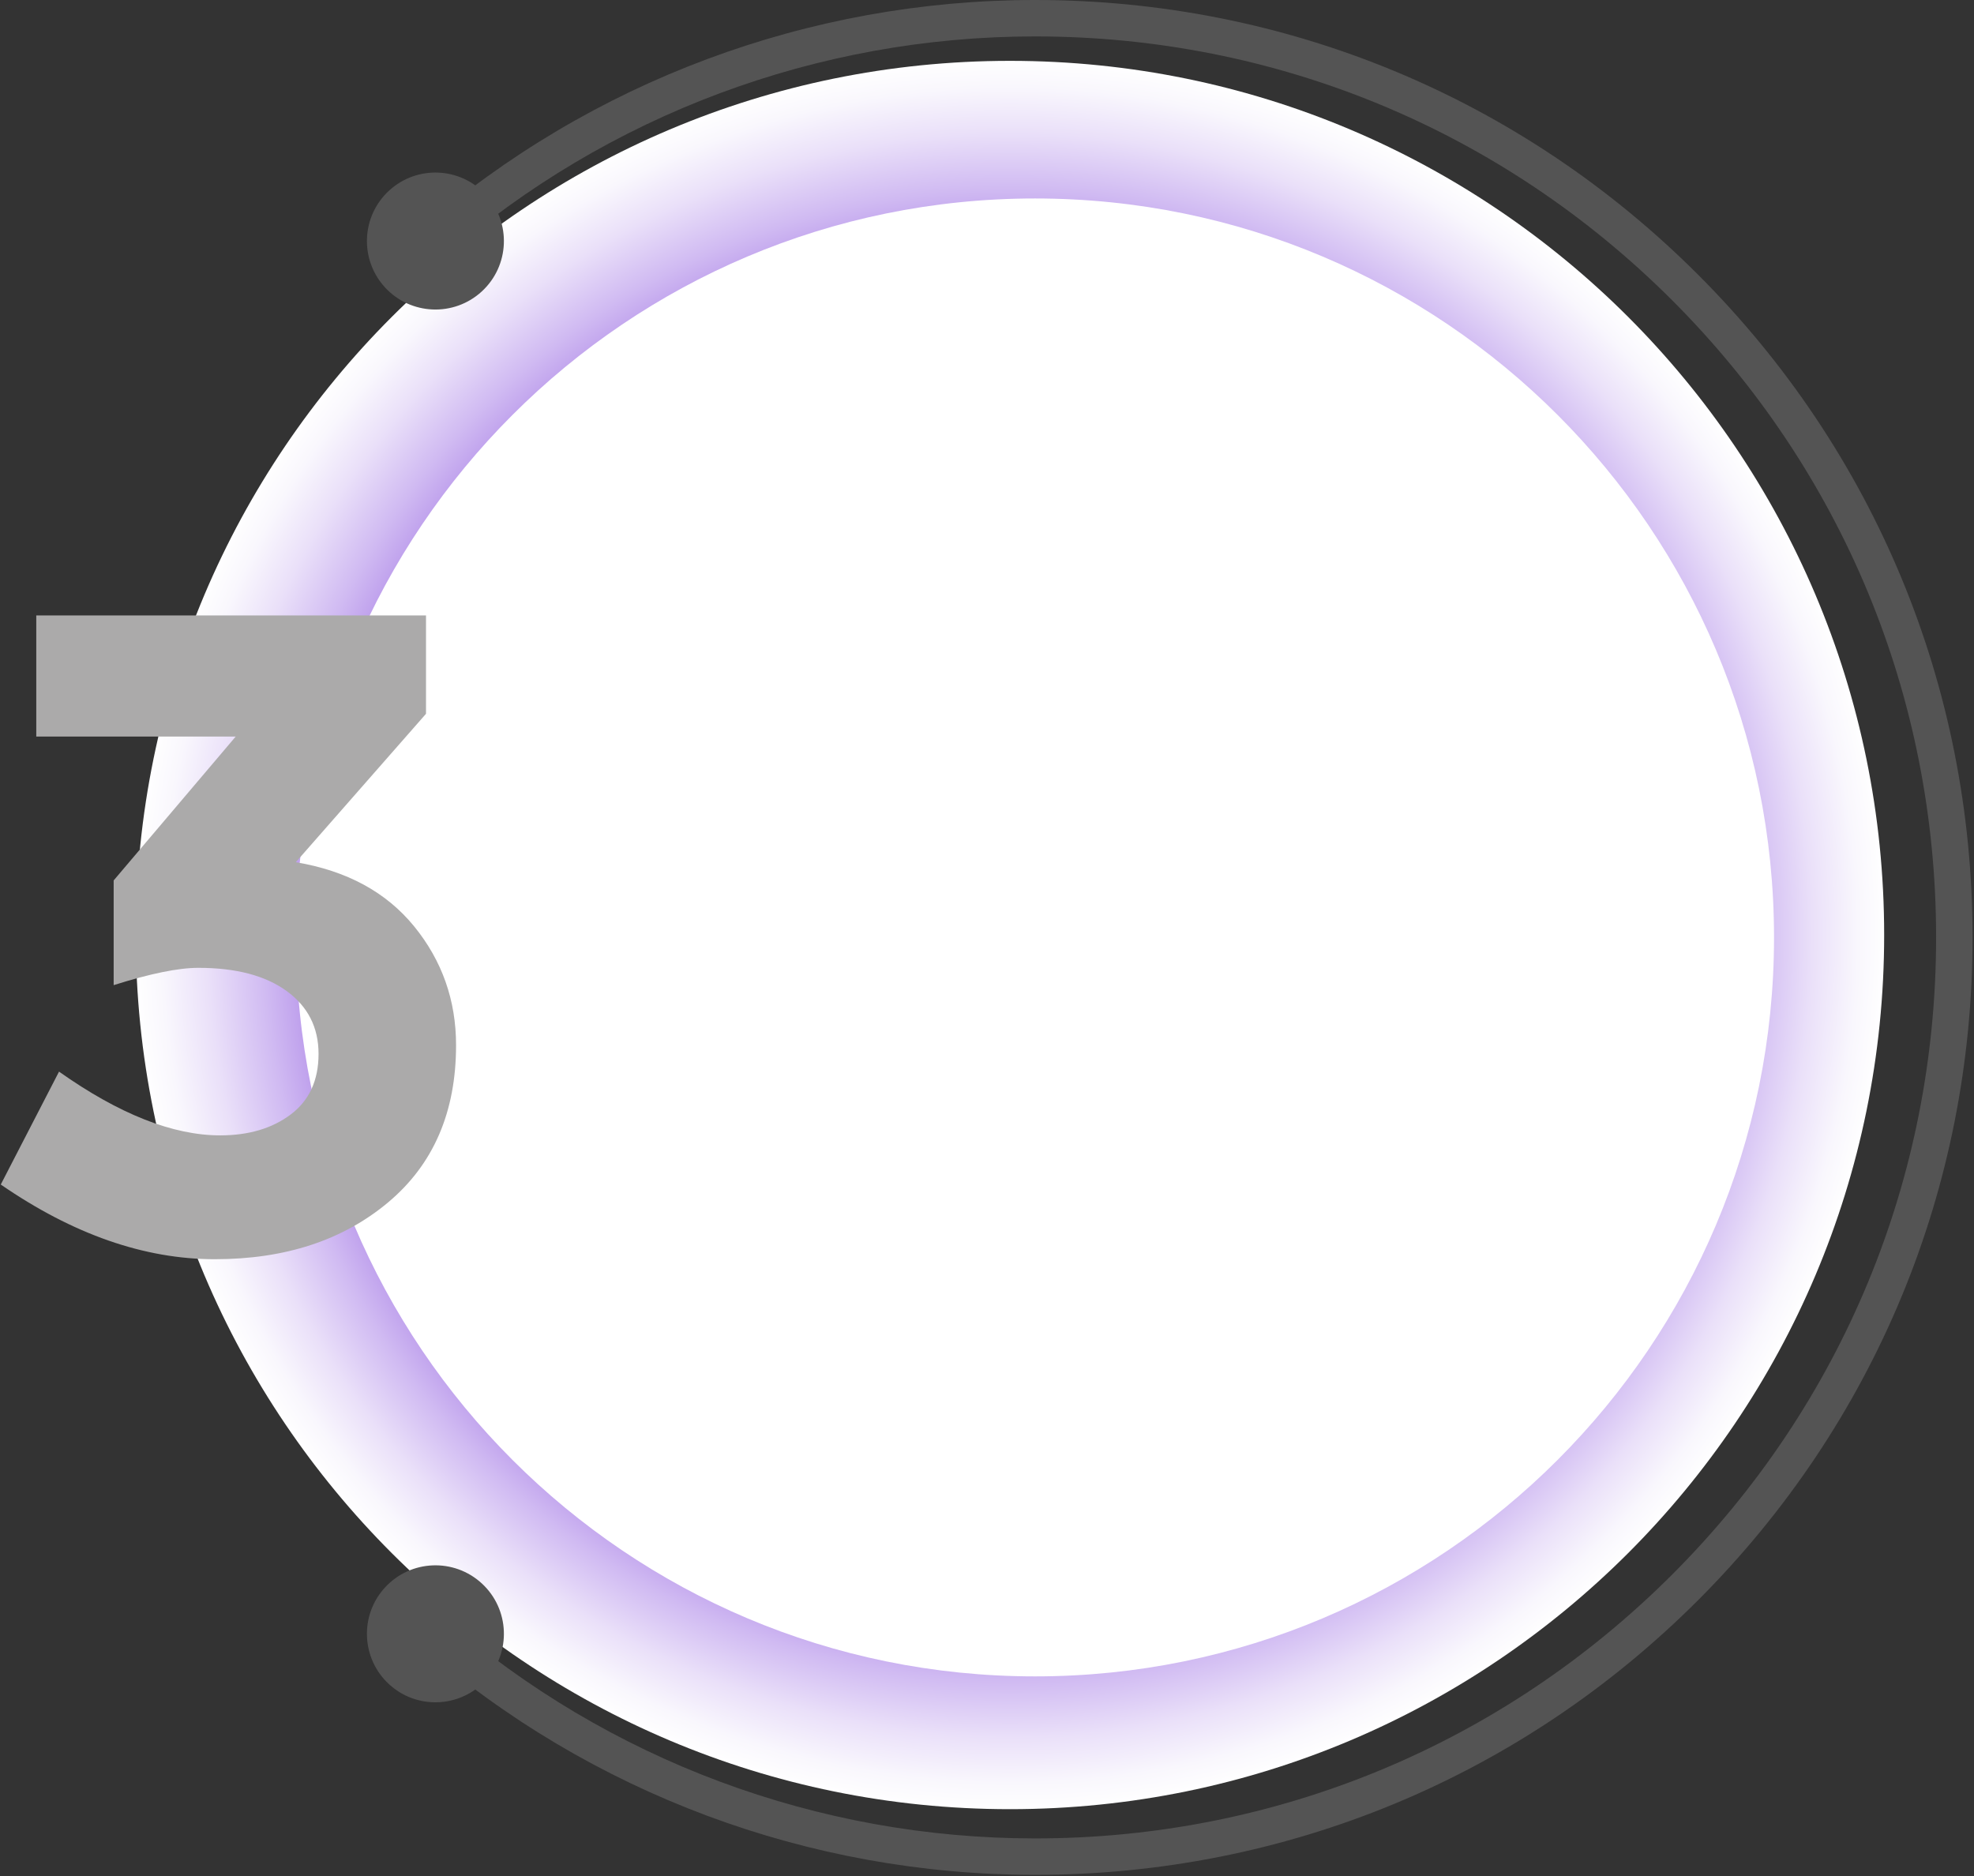 <svg width="263" height="250" viewBox="0 0 263 250" fill="none" xmlns="http://www.w3.org/2000/svg">
<rect x="0" y="0" width="263" height="250" fill="#333333" stroke="none"/>
<path d="M134.558 241.052C198.884 241.052 251.031 188.905 251.031 124.579C251.031 60.253 198.884 8.107 134.558 8.107C70.232 8.107 18.086 60.253 18.086 124.579C18.086 188.905 70.232 241.052 134.558 241.052Z" fill="url(#paint0_radial_312_1676)"/>
<path d="M137.899 223.359C192.276 223.359 236.358 179.278 236.358 124.901C236.358 70.524 192.276 26.443 137.899 26.443C83.523 26.443 39.441 70.524 39.441 124.901C39.441 179.278 83.523 223.359 137.899 223.359Z" fill="white"/>
<path d="M137.904 249.802C107.777 249.802 78.703 238.949 56.038 219.241C55.025 218.361 54.92 216.829 55.799 215.817C56.678 214.805 58.212 214.701 59.223 215.578C81.003 234.519 108.948 244.949 137.904 244.949C169.971 244.949 200.117 232.459 222.792 209.788C245.466 187.114 257.952 156.968 257.952 124.901C257.952 92.835 245.464 62.689 222.792 40.014C200.117 17.339 169.971 4.852 137.904 4.852C108.955 4.852 81.016 15.28 59.237 34.214C58.227 35.091 56.693 34.987 55.813 33.975C54.934 32.962 55.042 31.428 56.052 30.551C78.716 10.849 107.786 0 137.906 0C171.268 0 202.634 12.991 226.224 36.585C249.815 60.175 262.807 91.54 262.807 124.903C262.807 158.267 249.815 189.631 226.224 213.221C202.634 236.812 171.268 249.802 137.904 249.802Z" fill="#545454"/>
<path d="M64.195 38.827C60.488 42.242 54.715 42.005 51.3 38.3C47.886 34.593 48.123 28.82 51.828 25.406C55.534 21.991 61.307 22.228 64.722 25.935C68.136 29.639 67.899 35.413 64.195 38.827Z" fill="#545454"/>
<path d="M64.195 210.976C60.488 207.561 54.715 207.798 51.3 211.505C47.886 215.209 48.123 220.984 51.828 224.399C55.534 227.813 61.307 227.576 64.722 223.87C68.136 220.165 67.899 214.39 64.195 210.976Z" fill="#545454"/>
<path d="M4.832 98.137V82H56.758V95.104L39.41 114.879C46.203 116.014 51.459 118.864 55.182 123.432C58.901 128.004 60.762 133.28 60.762 139.264C60.762 148.164 57.749 155.138 51.724 160.192C45.696 165.248 37.992 167.776 28.612 167.776C19.229 167.776 9.726 164.46 0.102 157.825L7.865 142.781C15.873 148.444 23.032 151.275 29.339 151.275C33.141 151.275 36.273 150.344 38.741 148.485C41.207 146.625 42.441 143.935 42.441 140.416C42.441 136.898 41.023 134.108 38.195 132.046C35.362 129.984 31.442 128.953 26.427 128.953C23.759 128.953 19.997 129.722 15.144 131.259V117.307L31.402 98.139L4.832 98.137Z" fill="#ABAAAA"/>
<defs>
<radialGradient id="paint0_radial_312_1676" cx="0" cy="0" r="1" gradientUnits="userSpaceOnUse" gradientTransform="translate(134.558 124.58) scale(116.471 116.471)">
<stop offset="0.684" stop-color="#7B3DD9"/>
<stop offset="0.692" stop-color="#8044DA"/>
<stop offset="0.775" stop-color="#AD86E7"/>
<stop offset="0.85" stop-color="#D0BAF2"/>
<stop offset="0.915" stop-color="#EAE0F9"/>
<stop offset="0.967" stop-color="#F9F7FD"/>
<stop offset="1" stop-color="white"/>
</radialGradient>
</defs>
</svg>
